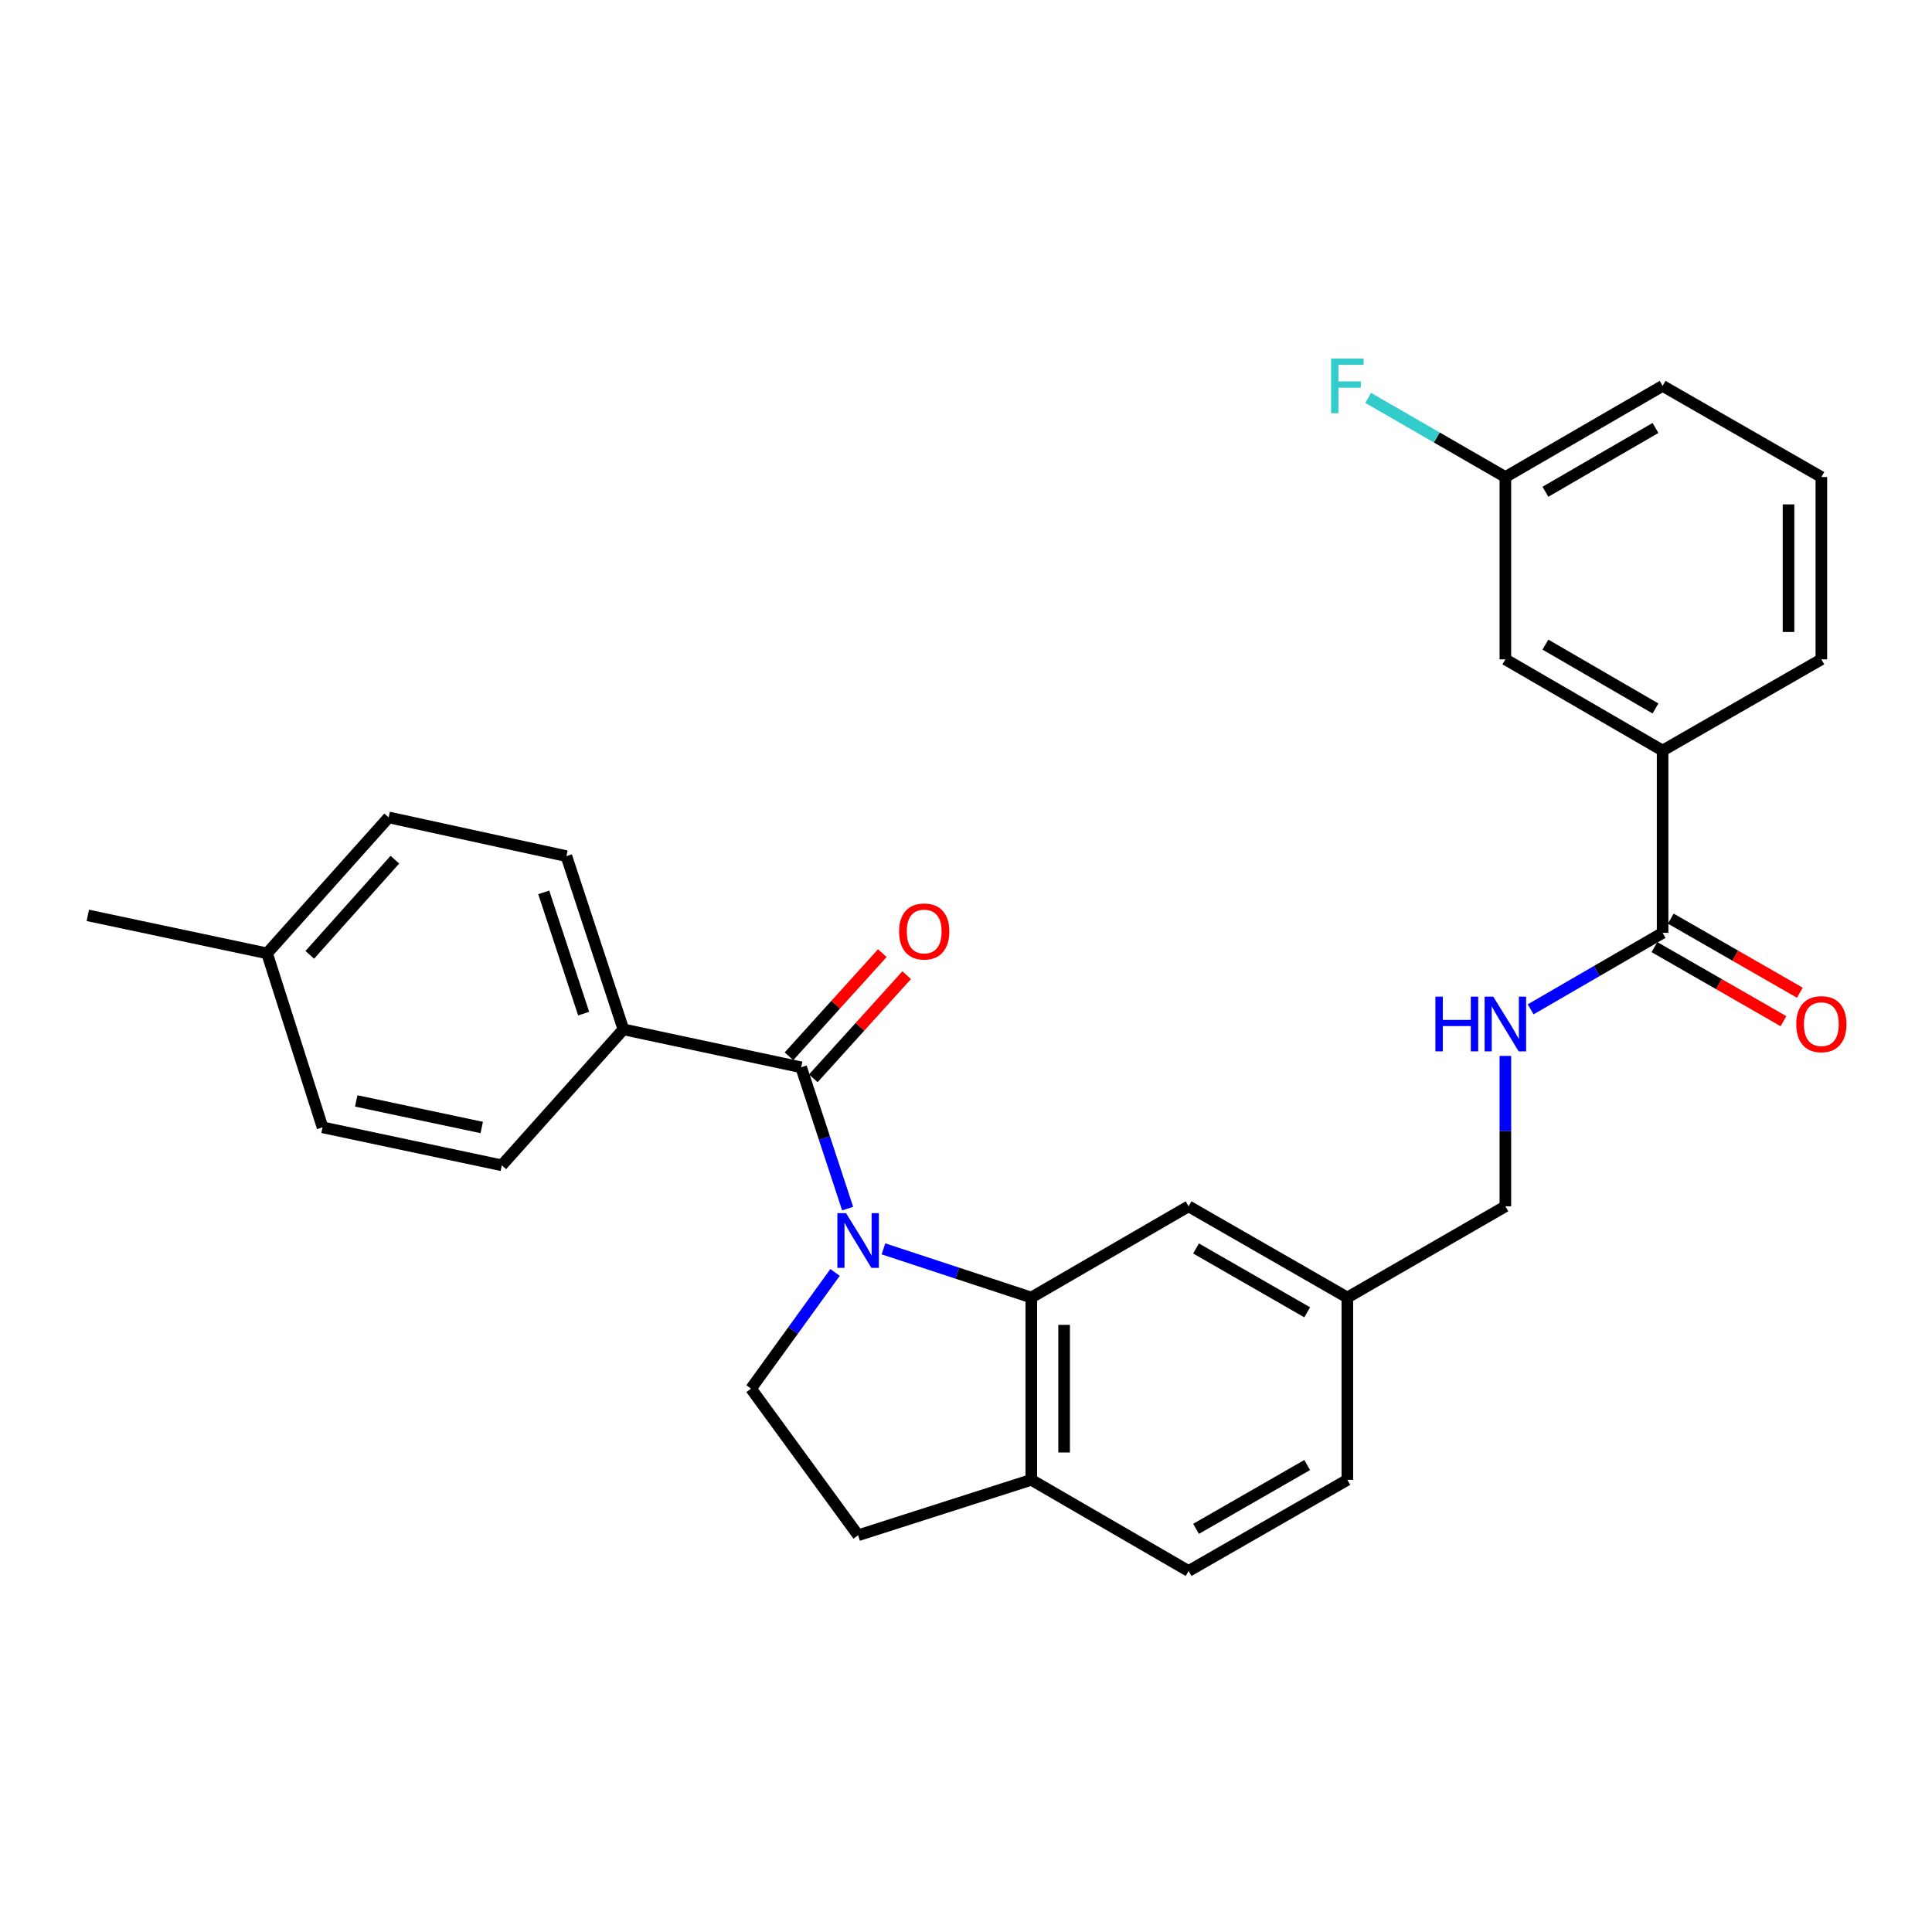 <?xml version='1.0' encoding='iso-8859-1'?>
<svg version='1.1' baseProfile='full'
              xmlns='http://www.w3.org/2000/svg'
                      xmlns:rdkit='http://www.rdkit.org/xml'
                      xmlns:xlink='http://www.w3.org/1999/xlink'
                  xml:space='preserve'
width='1000px' height='1000px' viewBox='0 0 1000 1000'>
<!-- END OF HEADER -->
<rect style='opacity:1.0;fill:#FFFFFF;stroke:none' width='1000' height='1000' x='0' y='0'> </rect>
<path class='bond-0' d='M 438.731,625.57 L 426.701,589.002' style='fill:none;fill-rule:evenodd;stroke:#0000FF;stroke-width:6px;stroke-linecap:butt;stroke-linejoin:miter;stroke-opacity:1' />
<path class='bond-0' d='M 426.701,589.002 L 414.671,552.434' style='fill:none;fill-rule:evenodd;stroke:#000000;stroke-width:6px;stroke-linecap:butt;stroke-linejoin:miter;stroke-opacity:1' />
<path class='bond-1' d='M 457.265,646.402 L 495.529,658.998' style='fill:none;fill-rule:evenodd;stroke:#0000FF;stroke-width:6px;stroke-linecap:butt;stroke-linejoin:miter;stroke-opacity:1' />
<path class='bond-1' d='M 495.529,658.998 L 533.793,671.594' style='fill:none;fill-rule:evenodd;stroke:#000000;stroke-width:6px;stroke-linecap:butt;stroke-linejoin:miter;stroke-opacity:1' />
<path class='bond-3' d='M 432.218,658.615 L 410.476,688.684' style='fill:none;fill-rule:evenodd;stroke:#0000FF;stroke-width:6px;stroke-linecap:butt;stroke-linejoin:miter;stroke-opacity:1' />
<path class='bond-3' d='M 410.476,688.684 L 388.735,718.754' style='fill:none;fill-rule:evenodd;stroke:#000000;stroke-width:6px;stroke-linecap:butt;stroke-linejoin:miter;stroke-opacity:1' />
<path class='bond-5' d='M 414.671,552.434 L 322.673,532.796' style='fill:none;fill-rule:evenodd;stroke:#000000;stroke-width:6px;stroke-linecap:butt;stroke-linejoin:miter;stroke-opacity:1' />
<path class='bond-9' d='M 420.971,558.136 L 445.13,531.441' style='fill:none;fill-rule:evenodd;stroke:#000000;stroke-width:6px;stroke-linecap:butt;stroke-linejoin:miter;stroke-opacity:1' />
<path class='bond-9' d='M 445.13,531.441 L 469.29,504.746' style='fill:none;fill-rule:evenodd;stroke:#FF0000;stroke-width:6px;stroke-linecap:butt;stroke-linejoin:miter;stroke-opacity:1' />
<path class='bond-9' d='M 408.37,546.732 L 432.53,520.037' style='fill:none;fill-rule:evenodd;stroke:#000000;stroke-width:6px;stroke-linecap:butt;stroke-linejoin:miter;stroke-opacity:1' />
<path class='bond-9' d='M 432.53,520.037 L 456.689,493.342' style='fill:none;fill-rule:evenodd;stroke:#FF0000;stroke-width:6px;stroke-linecap:butt;stroke-linejoin:miter;stroke-opacity:1' />
<path class='bond-7' d='M 533.793,671.594 L 533.793,765.961' style='fill:none;fill-rule:evenodd;stroke:#000000;stroke-width:6px;stroke-linecap:butt;stroke-linejoin:miter;stroke-opacity:1' />
<path class='bond-7' d='M 550.788,685.749 L 550.788,751.806' style='fill:none;fill-rule:evenodd;stroke:#000000;stroke-width:6px;stroke-linecap:butt;stroke-linejoin:miter;stroke-opacity:1' />
<path class='bond-8' d='M 533.793,671.594 L 615.206,624.387' style='fill:none;fill-rule:evenodd;stroke:#000000;stroke-width:6px;stroke-linecap:butt;stroke-linejoin:miter;stroke-opacity:1' />
<path class='bond-2' d='M 860.561,482.851 L 826.414,502.641' style='fill:none;fill-rule:evenodd;stroke:#000000;stroke-width:6px;stroke-linecap:butt;stroke-linejoin:miter;stroke-opacity:1' />
<path class='bond-2' d='M 826.414,502.641 L 792.267,522.432' style='fill:none;fill-rule:evenodd;stroke:#0000FF;stroke-width:6px;stroke-linecap:butt;stroke-linejoin:miter;stroke-opacity:1' />
<path class='bond-6' d='M 860.561,482.851 L 860.561,388.484' style='fill:none;fill-rule:evenodd;stroke:#000000;stroke-width:6px;stroke-linecap:butt;stroke-linejoin:miter;stroke-opacity:1' />
<path class='bond-11' d='M 856.33,490.22 L 889.73,509.393' style='fill:none;fill-rule:evenodd;stroke:#000000;stroke-width:6px;stroke-linecap:butt;stroke-linejoin:miter;stroke-opacity:1' />
<path class='bond-11' d='M 889.73,509.393 L 923.13,528.567' style='fill:none;fill-rule:evenodd;stroke:#FF0000;stroke-width:6px;stroke-linecap:butt;stroke-linejoin:miter;stroke-opacity:1' />
<path class='bond-11' d='M 864.791,475.481 L 898.191,494.655' style='fill:none;fill-rule:evenodd;stroke:#000000;stroke-width:6px;stroke-linecap:butt;stroke-linejoin:miter;stroke-opacity:1' />
<path class='bond-11' d='M 898.191,494.655 L 931.591,513.828' style='fill:none;fill-rule:evenodd;stroke:#FF0000;stroke-width:6px;stroke-linecap:butt;stroke-linejoin:miter;stroke-opacity:1' />
<path class='bond-10' d='M 388.735,718.754 L 444.166,794.653' style='fill:none;fill-rule:evenodd;stroke:#000000;stroke-width:6px;stroke-linecap:butt;stroke-linejoin:miter;stroke-opacity:1' />
<path class='bond-4' d='M 779.176,546.539 L 779.176,585.463' style='fill:none;fill-rule:evenodd;stroke:#0000FF;stroke-width:6px;stroke-linecap:butt;stroke-linejoin:miter;stroke-opacity:1' />
<path class='bond-4' d='M 779.176,585.463 L 779.176,624.387' style='fill:none;fill-rule:evenodd;stroke:#000000;stroke-width:6px;stroke-linecap:butt;stroke-linejoin:miter;stroke-opacity:1' />
<path class='bond-14' d='M 322.673,532.796 L 293.16,443.131' style='fill:none;fill-rule:evenodd;stroke:#000000;stroke-width:6px;stroke-linecap:butt;stroke-linejoin:miter;stroke-opacity:1' />
<path class='bond-14' d='M 302.104,524.659 L 281.444,461.894' style='fill:none;fill-rule:evenodd;stroke:#000000;stroke-width:6px;stroke-linecap:butt;stroke-linejoin:miter;stroke-opacity:1' />
<path class='bond-15' d='M 322.673,532.796 L 259.737,603.163' style='fill:none;fill-rule:evenodd;stroke:#000000;stroke-width:6px;stroke-linecap:butt;stroke-linejoin:miter;stroke-opacity:1' />
<path class='bond-12' d='M 860.561,388.484 L 779.176,341.277' style='fill:none;fill-rule:evenodd;stroke:#000000;stroke-width:6px;stroke-linecap:butt;stroke-linejoin:miter;stroke-opacity:1' />
<path class='bond-12' d='M 856.88,366.702 L 799.91,333.657' style='fill:none;fill-rule:evenodd;stroke:#000000;stroke-width:6px;stroke-linecap:butt;stroke-linejoin:miter;stroke-opacity:1' />
<path class='bond-24' d='M 860.561,388.484 L 942.729,341.277' style='fill:none;fill-rule:evenodd;stroke:#000000;stroke-width:6px;stroke-linecap:butt;stroke-linejoin:miter;stroke-opacity:1' />
<path class='bond-13' d='M 533.793,765.961 L 615.206,813.14' style='fill:none;fill-rule:evenodd;stroke:#000000;stroke-width:6px;stroke-linecap:butt;stroke-linejoin:miter;stroke-opacity:1' />
<path class='bond-28' d='M 533.793,765.961 L 444.166,794.653' style='fill:none;fill-rule:evenodd;stroke:#000000;stroke-width:6px;stroke-linecap:butt;stroke-linejoin:miter;stroke-opacity:1' />
<path class='bond-16' d='M 615.206,624.387 L 697.385,671.594' style='fill:none;fill-rule:evenodd;stroke:#000000;stroke-width:6px;stroke-linecap:butt;stroke-linejoin:miter;stroke-opacity:1' />
<path class='bond-16' d='M 619.068,646.204 L 676.593,679.249' style='fill:none;fill-rule:evenodd;stroke:#000000;stroke-width:6px;stroke-linecap:butt;stroke-linejoin:miter;stroke-opacity:1' />
<path class='bond-18' d='M 779.176,341.277 L 779.176,246.91' style='fill:none;fill-rule:evenodd;stroke:#000000;stroke-width:6px;stroke-linecap:butt;stroke-linejoin:miter;stroke-opacity:1' />
<path class='bond-29' d='M 615.206,813.14 L 697.385,765.961' style='fill:none;fill-rule:evenodd;stroke:#000000;stroke-width:6px;stroke-linecap:butt;stroke-linejoin:miter;stroke-opacity:1' />
<path class='bond-29' d='M 619.072,791.325 L 676.596,758.299' style='fill:none;fill-rule:evenodd;stroke:#000000;stroke-width:6px;stroke-linecap:butt;stroke-linejoin:miter;stroke-opacity:1' />
<path class='bond-20' d='M 293.16,443.131 L 201.162,423.086' style='fill:none;fill-rule:evenodd;stroke:#000000;stroke-width:6px;stroke-linecap:butt;stroke-linejoin:miter;stroke-opacity:1' />
<path class='bond-21' d='M 259.737,603.163 L 166.947,583.506' style='fill:none;fill-rule:evenodd;stroke:#000000;stroke-width:6px;stroke-linecap:butt;stroke-linejoin:miter;stroke-opacity:1' />
<path class='bond-21' d='M 249.34,583.588 L 184.387,569.829' style='fill:none;fill-rule:evenodd;stroke:#000000;stroke-width:6px;stroke-linecap:butt;stroke-linejoin:miter;stroke-opacity:1' />
<path class='bond-17' d='M 697.385,671.594 L 779.176,624.387' style='fill:none;fill-rule:evenodd;stroke:#000000;stroke-width:6px;stroke-linecap:butt;stroke-linejoin:miter;stroke-opacity:1' />
<path class='bond-19' d='M 697.385,671.594 L 697.385,765.961' style='fill:none;fill-rule:evenodd;stroke:#000000;stroke-width:6px;stroke-linecap:butt;stroke-linejoin:miter;stroke-opacity:1' />
<path class='bond-23' d='M 779.176,246.91 L 743.67,226.429' style='fill:none;fill-rule:evenodd;stroke:#000000;stroke-width:6px;stroke-linecap:butt;stroke-linejoin:miter;stroke-opacity:1' />
<path class='bond-23' d='M 743.67,226.429 L 708.165,205.949' style='fill:none;fill-rule:evenodd;stroke:#33CCCC;stroke-width:6px;stroke-linecap:butt;stroke-linejoin:miter;stroke-opacity:1' />
<path class='bond-31' d='M 779.176,246.91 L 860.561,199.731' style='fill:none;fill-rule:evenodd;stroke:#000000;stroke-width:6px;stroke-linecap:butt;stroke-linejoin:miter;stroke-opacity:1' />
<path class='bond-31' d='M 799.906,254.535 L 856.876,221.51' style='fill:none;fill-rule:evenodd;stroke:#000000;stroke-width:6px;stroke-linecap:butt;stroke-linejoin:miter;stroke-opacity:1' />
<path class='bond-30' d='M 201.162,423.086 L 138.235,493.453' style='fill:none;fill-rule:evenodd;stroke:#000000;stroke-width:6px;stroke-linecap:butt;stroke-linejoin:miter;stroke-opacity:1' />
<path class='bond-30' d='M 204.391,444.97 L 160.342,494.227' style='fill:none;fill-rule:evenodd;stroke:#000000;stroke-width:6px;stroke-linecap:butt;stroke-linejoin:miter;stroke-opacity:1' />
<path class='bond-22' d='M 166.947,583.506 L 138.235,493.453' style='fill:none;fill-rule:evenodd;stroke:#000000;stroke-width:6px;stroke-linecap:butt;stroke-linejoin:miter;stroke-opacity:1' />
<path class='bond-27' d='M 138.235,493.453 L 45.455,473.796' style='fill:none;fill-rule:evenodd;stroke:#000000;stroke-width:6px;stroke-linecap:butt;stroke-linejoin:miter;stroke-opacity:1' />
<path class='bond-25' d='M 942.729,341.277 L 942.729,246.91' style='fill:none;fill-rule:evenodd;stroke:#000000;stroke-width:6px;stroke-linecap:butt;stroke-linejoin:miter;stroke-opacity:1' />
<path class='bond-25' d='M 925.735,327.121 L 925.735,261.065' style='fill:none;fill-rule:evenodd;stroke:#000000;stroke-width:6px;stroke-linecap:butt;stroke-linejoin:miter;stroke-opacity:1' />
<path class='bond-26' d='M 942.729,246.91 L 860.561,199.731' style='fill:none;fill-rule:evenodd;stroke:#000000;stroke-width:6px;stroke-linecap:butt;stroke-linejoin:miter;stroke-opacity:1' />
<path  class='atom-0' d='M 437.906 627.93
L 447.186 642.93
Q 448.106 644.41, 449.586 647.09
Q 451.066 649.77, 451.146 649.93
L 451.146 627.93
L 454.906 627.93
L 454.906 656.25
L 451.026 656.25
L 441.066 639.85
Q 439.906 637.93, 438.666 635.73
Q 437.466 633.53, 437.106 632.85
L 437.106 656.25
L 433.426 656.25
L 433.426 627.93
L 437.906 627.93
' fill='#0000FF'/>
<path  class='atom-5' d='M 742.956 515.86
L 746.796 515.86
L 746.796 527.9
L 761.276 527.9
L 761.276 515.86
L 765.116 515.86
L 765.116 544.18
L 761.276 544.18
L 761.276 531.1
L 746.796 531.1
L 746.796 544.18
L 742.956 544.18
L 742.956 515.86
' fill='#0000FF'/>
<path  class='atom-5' d='M 772.916 515.86
L 782.196 530.86
Q 783.116 532.34, 784.596 535.02
Q 786.076 537.7, 786.156 537.86
L 786.156 515.86
L 789.916 515.86
L 789.916 544.18
L 786.036 544.18
L 776.076 527.78
Q 774.916 525.86, 773.676 523.66
Q 772.476 521.46, 772.116 520.78
L 772.116 544.18
L 768.436 544.18
L 768.436 515.86
L 772.916 515.86
' fill='#0000FF'/>
<path  class='atom-10' d='M 465.362 482.138
Q 465.362 475.338, 468.722 471.538
Q 472.082 467.738, 478.362 467.738
Q 484.642 467.738, 488.002 471.538
Q 491.362 475.338, 491.362 482.138
Q 491.362 489.018, 487.962 492.938
Q 484.562 496.818, 478.362 496.818
Q 472.122 496.818, 468.722 492.938
Q 465.362 489.058, 465.362 482.138
M 478.362 493.618
Q 482.682 493.618, 485.002 490.738
Q 487.362 487.818, 487.362 482.138
Q 487.362 476.578, 485.002 473.778
Q 482.682 470.938, 478.362 470.938
Q 474.042 470.938, 471.682 473.738
Q 469.362 476.538, 469.362 482.138
Q 469.362 487.858, 471.682 490.738
Q 474.042 493.618, 478.362 493.618
' fill='#FF0000'/>
<path  class='atom-12' d='M 929.729 530.1
Q 929.729 523.3, 933.089 519.5
Q 936.449 515.7, 942.729 515.7
Q 949.009 515.7, 952.369 519.5
Q 955.729 523.3, 955.729 530.1
Q 955.729 536.98, 952.329 540.9
Q 948.929 544.78, 942.729 544.78
Q 936.489 544.78, 933.089 540.9
Q 929.729 537.02, 929.729 530.1
M 942.729 541.58
Q 947.049 541.58, 949.369 538.7
Q 951.729 535.78, 951.729 530.1
Q 951.729 524.54, 949.369 521.74
Q 947.049 518.9, 942.729 518.9
Q 938.409 518.9, 936.049 521.7
Q 933.729 524.5, 933.729 530.1
Q 933.729 535.82, 936.049 538.7
Q 938.409 541.58, 942.729 541.58
' fill='#FF0000'/>
<path  class='atom-24' d='M 688.965 185.571
L 705.805 185.571
L 705.805 188.811
L 692.765 188.811
L 692.765 197.411
L 704.365 197.411
L 704.365 200.691
L 692.765 200.691
L 692.765 213.891
L 688.965 213.891
L 688.965 185.571
' fill='#33CCCC'/>
</svg>
